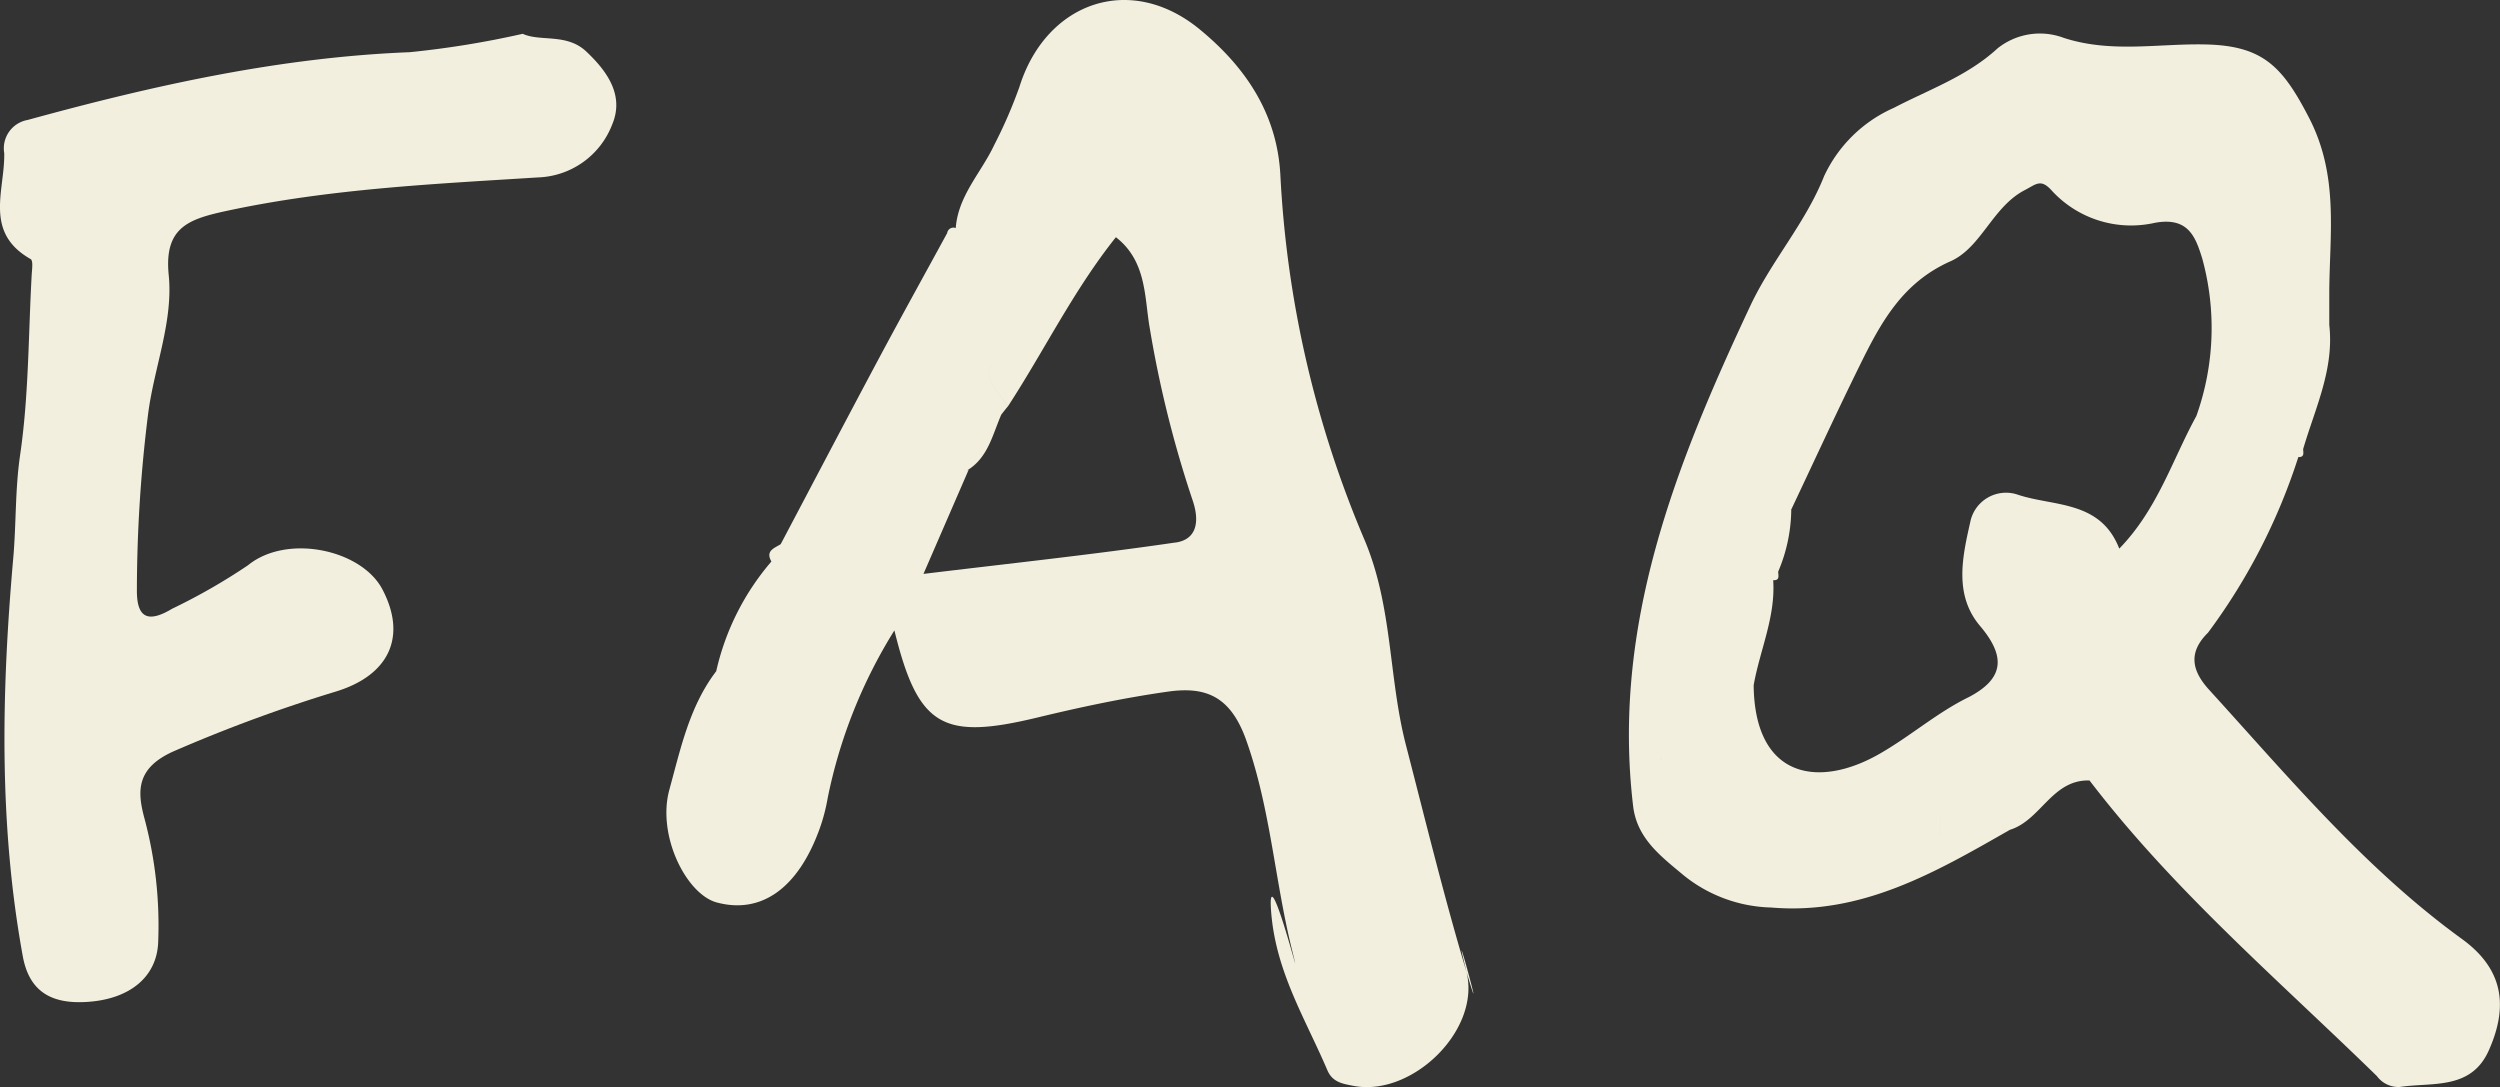<svg xmlns="http://www.w3.org/2000/svg" width="149.467" height="65" viewBox="0 0 149.467 65"><rect x="0" y="0" width="149.467" height="65" fill="#333333" stroke="none"/><g transform="translate(-628.999 -199.346)"><path d="M35.045,6.485c-1.166-1.1-2.746-.568-3.794-1.054a55.569,55.569,0,0,1-6.76,1.1c-7.823.308-15.358,2-22.838,4.051a1.723,1.723,0,0,0-1.4,1.985C.3,14.79-.989,17.3,1.832,18.9c.161.091.08.63.062.957-.2,3.6-.171,7.229-.695,10.784C.9,32.7.973,34.739.792,36.783c-.7,7.953-.872,15.9.574,23.816.4,2.165,1.791,2.828,3.779,2.716,2.642-.148,4.25-1.528,4.313-3.6a24.741,24.741,0,0,0-.811-7.336c-.449-1.647-.535-3.059,1.78-4.071A89.871,89.871,0,0,1,20.1,44.749c3.195-.982,4.231-3.306,2.764-6.1-1.26-2.4-5.72-3.337-8.039-1.443A35.819,35.819,0,0,1,10.3,39.8c-1.494.9-2.126.51-2.116-1.109A85.275,85.275,0,0,1,8.86,28.12c.363-2.775,1.505-5.506,1.227-8.266C9.8,16.973,11.3,16.5,13.635,16c6.111-1.306,12.317-1.591,18.52-1.982A4.931,4.931,0,0,0,36.6,10.856c.722-1.714-.252-3.147-1.554-4.371" transform="translate(628.999 195.936)" fill="#f3efde"/><path d="M311.954,59.553c-5.809-4.212-10.354-9.668-15.128-14.911-1.056-1.16-1.235-2.249-.059-3.406a35.976,35.976,0,0,0,5.4-10.5c.38.014.294-.257.288-.48.714-2.432,1.864-4.772,1.562-7.418q0-1.012,0-2.023c.027-3.48.568-6.89-1.188-10.32-1.6-3.117-2.779-4.345-6.182-4.427C293.828,6,291,6.6,288.147,5.676a4.053,4.053,0,0,0-3.966.629c-1.806,1.662-4.08,2.45-6.192,3.551a8.283,8.283,0,0,0-4.173,4.082c-1.115,2.809-3.147,5.056-4.415,7.76-4.452,9.491-8.3,19.116-7,29.946.249,1.934,1.693,2.988,3.037,4.115a8.668,8.668,0,0,0,5.207,1.908c5.434.463,9.843-2.113,14.281-4.647h0c1.845-.565,2.518-3.017,4.757-2.948,5.023,6.574,11.3,11.934,17.18,17.673a1.607,1.607,0,0,0,1.358.652c1.957-.294,4.271.2,5.334-2.188,1.219-2.735.8-4.91-1.6-6.656M296.142,29.77c.051-.158.112-.314.167-.47-.056.156-.116.312-.167.47M264.1,48.734a2.288,2.288,0,0,0-.265.383,2.483,2.483,0,0,1,.263-.384v0m16.639,4.5h0c.043-1.521.062-2.107-.473-2.553.535.446.516,1.032.474,2.553M285.35,32.97a2.181,2.181,0,0,0-2.8,1.664c-.469,2.078-.98,4.348.588,6.2,1.523,1.8,1.472,3.126-.66,4.247-1.908.929-3.5,2.342-5.352,3.4-3.666,2.1-7.469,1.442-7.523-4.106.372-2.1,1.317-4.085,1.167-6.277.417.024.3-.283.3-.515a9.679,9.679,0,0,0,.781-3.686l-.012,0c1.362-2.878,2.693-5.771,4.1-8.627,1.251-2.542,2.54-4.956,5.428-6.237,1.86-.825,2.507-3.259,4.456-4.263.659-.339.944-.7,1.6.032a6.435,6.435,0,0,0,6.169,1.929c2-.365,2.432.845,2.833,2.145a15.642,15.642,0,0,1-.355,9.407l.4.389a2.242,2.242,0,0,1-.1.475,2.242,2.242,0,0,0,.1-.475l-.4-.389c-1.436,2.615-2.309,5.559-4.608,7.928-1.138-2.918-3.941-2.5-6.107-3.238" transform="translate(464.242 195.936)" fill="#f3efde"/><path d="M146.838,58.133c-1.1-4.473,1.32,4.415,0,0-1.344-4.5-2.454-9.049-3.627-13.584-1.046-4.041-.785-8.228-2.459-12.23a63.971,63.971,0,0,1-5.045-21.775c-.173-3.779-2.138-6.57-4.8-8.767C126.76-1.656,121.7.1,120.1,5.2a28.226,28.226,0,0,1-1.505,3.469c-.775,1.652-2.157,3.024-2.3,4.966a.377.377,0,0,0-.512.3c-1.373,2.518-2.763,5.025-4.114,7.554-1.961,3.674-3.894,7.363-5.839,11.045-.38.241-.927.392-.556,1.036h0a15.159,15.159,0,0,0-3.3,6.562c-1.6,2.092-2.135,4.658-2.8,7.077-.753,2.742,1.013,6.259,2.837,6.747,2.67.715,4.873-.86,6.155-4.433a11.056,11.056,0,0,0,.477-1.833,30.21,30.21,0,0,1,3.984-10c1.42,5.781,2.877,6.58,8.585,5.2,2.566-.619,5.159-1.171,7.77-1.54,2.252-.318,3.743.261,4.684,2.915,1.447,4.084,1.7,8.338,2.718,12.463.907,3.681-1.516-5.97-1.234-2.237.272,3.6,2.045,6.406,3.363,9.493.308.72.9.807,1.538.932,3.5.691,7.637-3.307,6.784-6.789M116.991,27.29c0-.192,0-.385,0-.574,0,.189,0,.382,0,.574m-.632-13.547a1.113,1.113,0,0,0,.111.074,1.113,1.113,0,0,1-.111-.074M115.2,28.873a.818.818,0,0,0-.3.27.818.818,0,0,1,.3-.27m14.233,3.561c-4.936.723-9.9,1.251-15.068,1.878l2.7-6.222c-.294.431-1.1.465-1.666.689.567-.224,1.373-.258,1.666-.69l-.11.047a5.212,5.212,0,0,0,.032-.548,5.212,5.212,0,0,1-.032.548c1.271-.757,1.532-2.136,2.063-3.348.131-.168.263-.337.4-.5-.727-1.031-1.944-2.168-.39-2.791-1.553.623-.336,1.76.392,2.791,2.172-3.336,3.925-6.943,6.45-10.106,1.857,1.442,1.7,3.614,2.026,5.446a66.694,66.694,0,0,0,2.554,10.261c.436,1.265.276,2.361-1.013,2.549" transform="translate(569.845 199.346)" fill="#f3efde"/></g></svg>